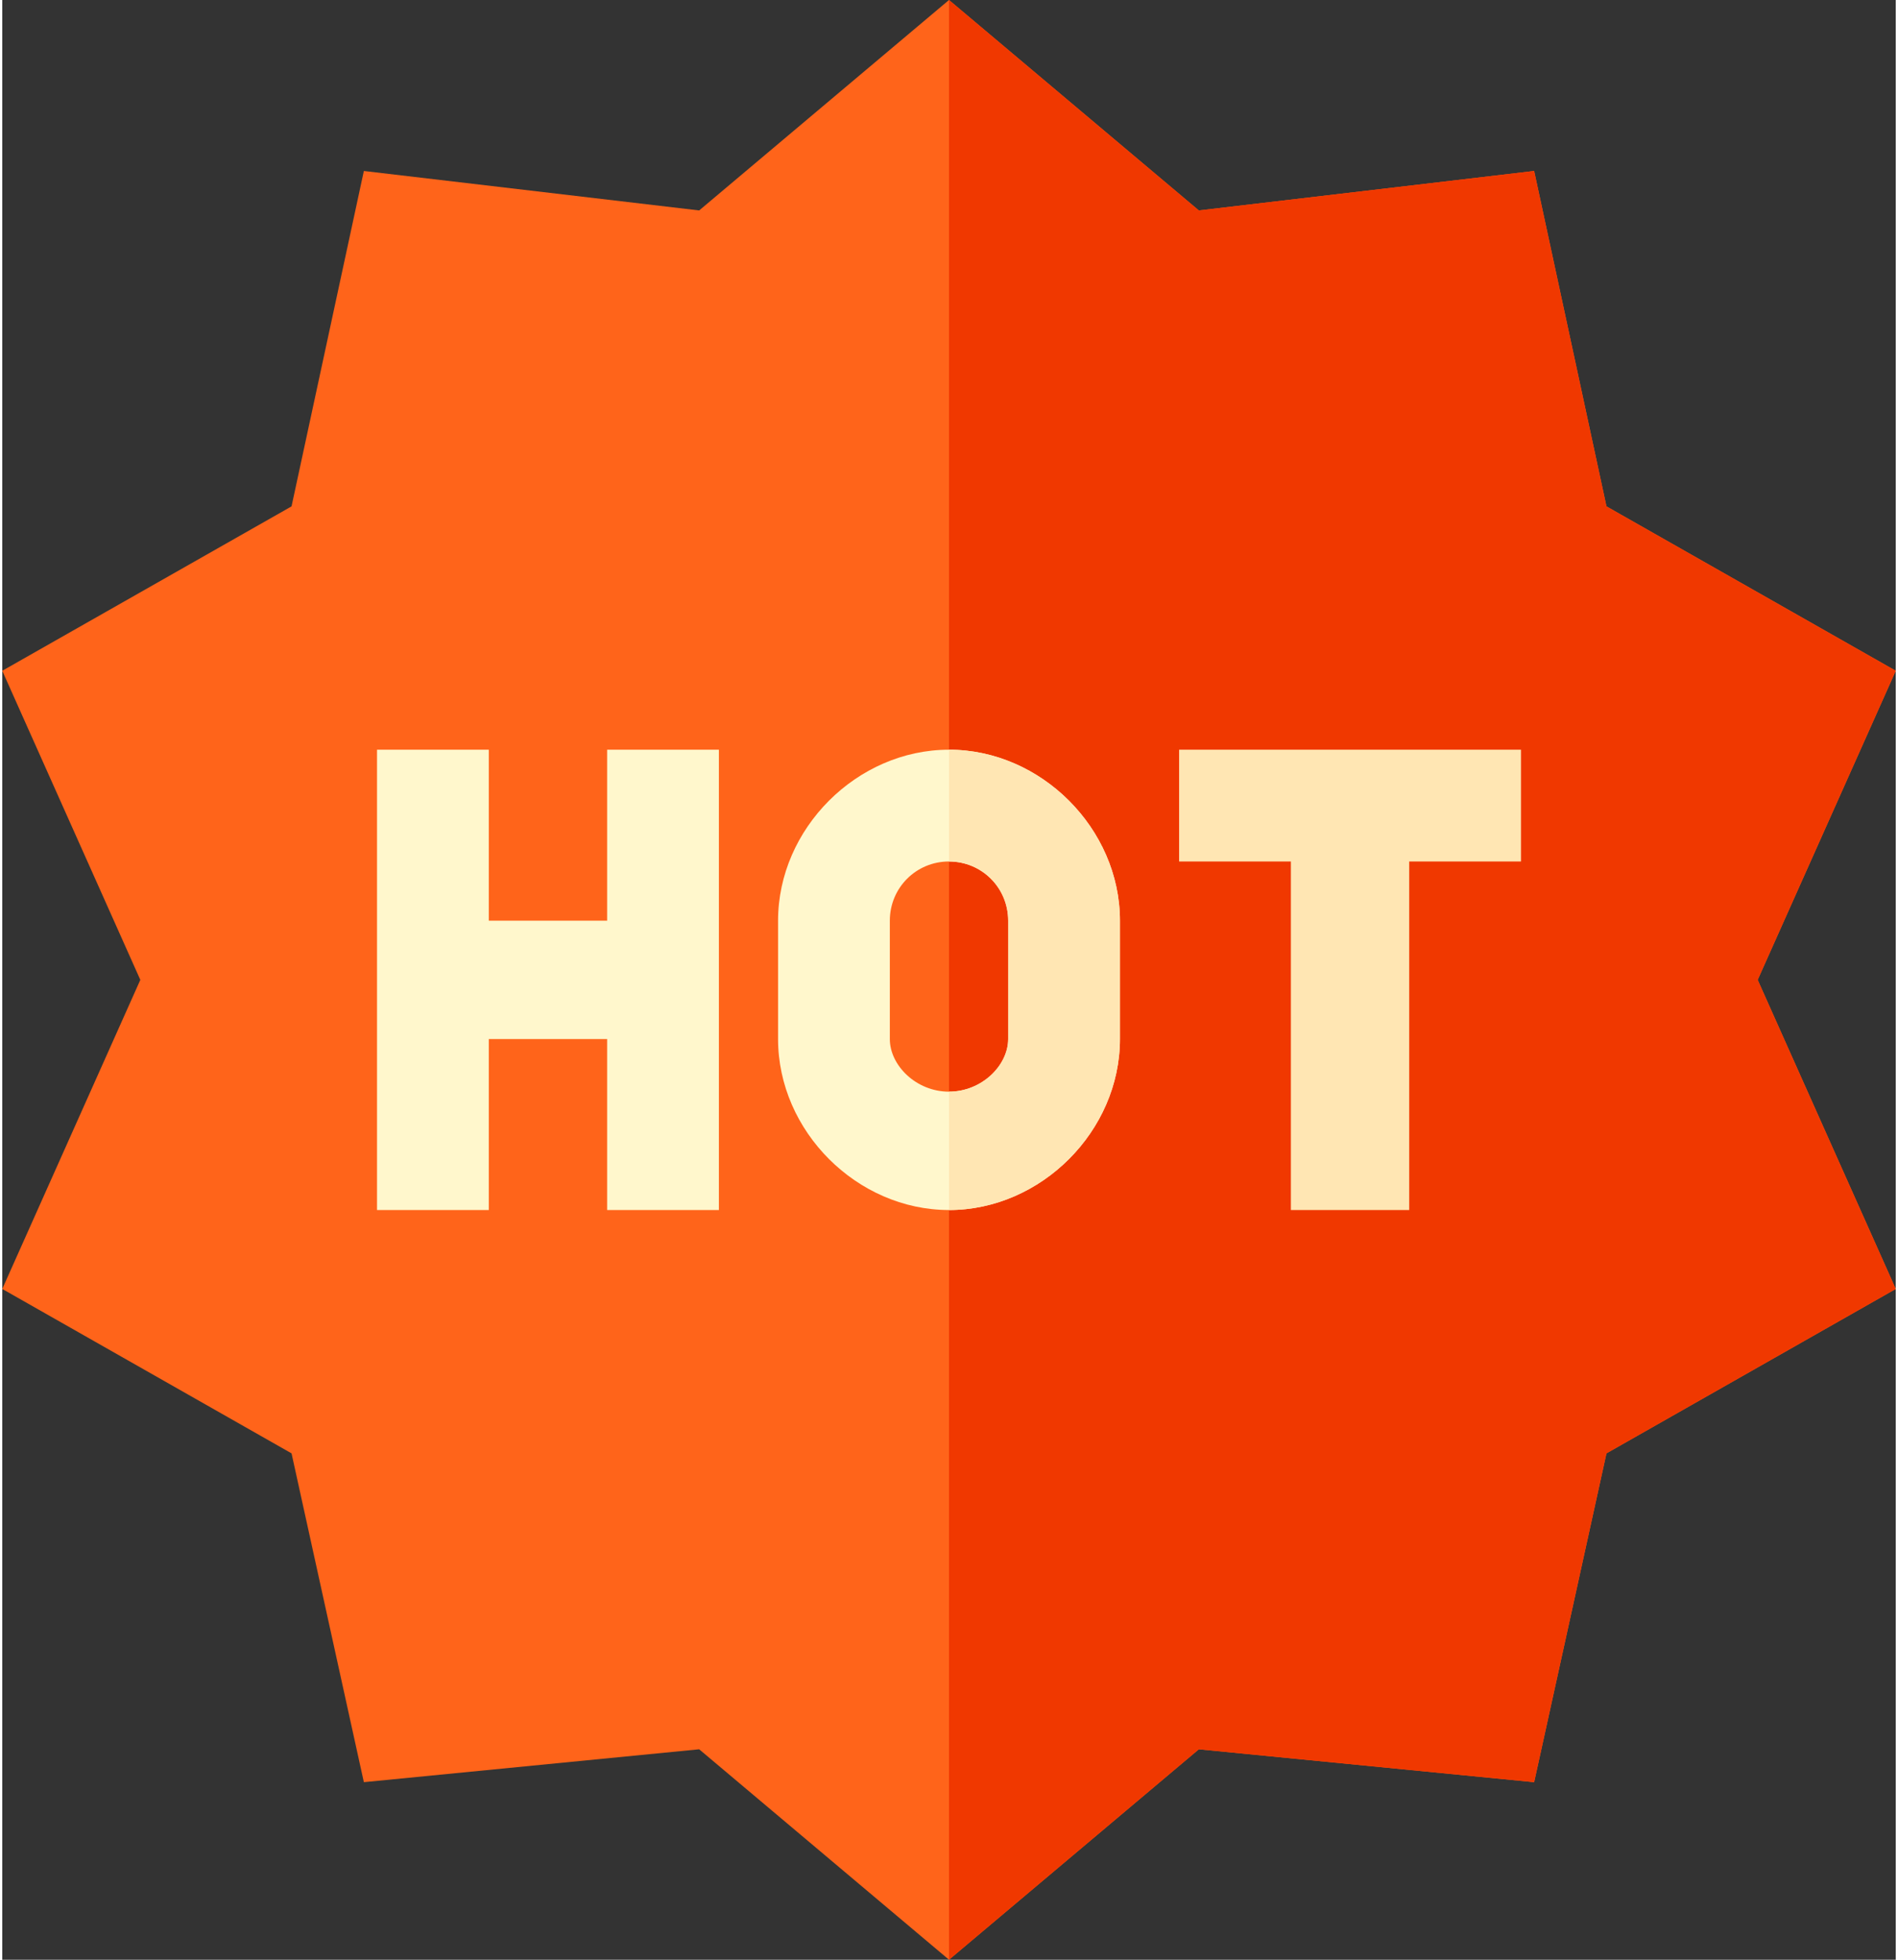 <?xml version="1.0" encoding="UTF-8"?>
<!DOCTYPE svg PUBLIC "-//W3C//DTD SVG 1.1//EN" "http://www.w3.org/Graphics/SVG/1.1/DTD/svg11.dtd">
<!-- Creator: CorelDRAW 2020 -->
<svg xmlns="http://www.w3.org/2000/svg" xml:space="preserve" width="62px" height="64px" version="1.1" shape-rendering="geometricPrecision" text-rendering="geometricPrecision" image-rendering="optimizeQuality" fill-rule="evenodd" clip-rule="evenodd"
viewBox="0 0 2.88 2.98"
 xmlns:xlink="http://www.w3.org/1999/xlink"
 xmlns:xodm="http://www.corel.com/coreldraw/odm/2003">
 <rect x="0" y="0" width="2.88" height="2.98" fill="#333333" stroke="none"/>
 <g id="Temp.ai">
  <g id="Temp.ai_0">
   <polygon fill="#FF641A" fill-rule="nonzero" points="1.44,2.98 1.06,2.66 0.55,2.71 0.44,2.21 0,1.96 0.21,1.49 0,1.02 0.44,0.77 0.55,0.26 1.06,0.32 1.44,0 1.82,0.32 2.33,0.26 2.44,0.77 2.88,1.02 2.67,1.49 2.88,1.96 2.44,2.21 2.33,2.71 1.82,2.66 "/>
   <polygon fill="#F03800" fill-rule="nonzero" points="1.82,2.66 2.33,2.71 2.44,2.21 2.88,1.96 2.67,1.49 2.88,1.02 2.44,0.77 2.33,0.26 1.82,0.32 1.44,0 1.44,2.98 "/>
   <polygon fill="#FFF7CC" fill-rule="nonzero" points="0.92,1.4 0.74,1.4 0.74,1.14 0.57,1.14 0.57,1.84 0.74,1.84 0.74,1.58 0.92,1.58 0.92,1.84 1.09,1.84 1.09,1.14 0.92,1.14 "/>
   <polygon fill="#FFE6B3" fill-rule="nonzero" points="2.31,1.14 1.79,1.14 1.79,1.31 1.96,1.31 1.96,1.84 2.14,1.84 2.14,1.31 2.31,1.31 "/>
   <path fill="#FFF7CC" fill-rule="nonzero" d="M1.44 1.14c-0.14,0 -0.26,0.12 -0.26,0.26l0 0.18c0,0.14 0.12,0.26 0.26,0.26 0.14,0 0.26,-0.12 0.26,-0.26l0 -0.18c0,-0.14 -0.12,-0.26 -0.26,-0.26zm0.09 0.44c0,0.04 -0.04,0.08 -0.09,0.08 -0.05,0 -0.09,-0.04 -0.09,-0.08l0 -0.18c0,-0.05 0.04,-0.09 0.09,-0.09 0.05,0 0.09,0.04 0.09,0.09l0 0.18z"/>
   <path fill="#FFE6B3" fill-rule="nonzero" d="M1.53 1.4l0 0.18c0,0.04 -0.04,0.08 -0.09,0.08l0 0.18c0.14,0 0.26,-0.12 0.26,-0.26l0 -0.18c0,-0.14 -0.12,-0.26 -0.26,-0.26l0 0.17c0.05,0 0.09,0.04 0.09,0.09z"/>
  </g>
 </g>
</svg>

